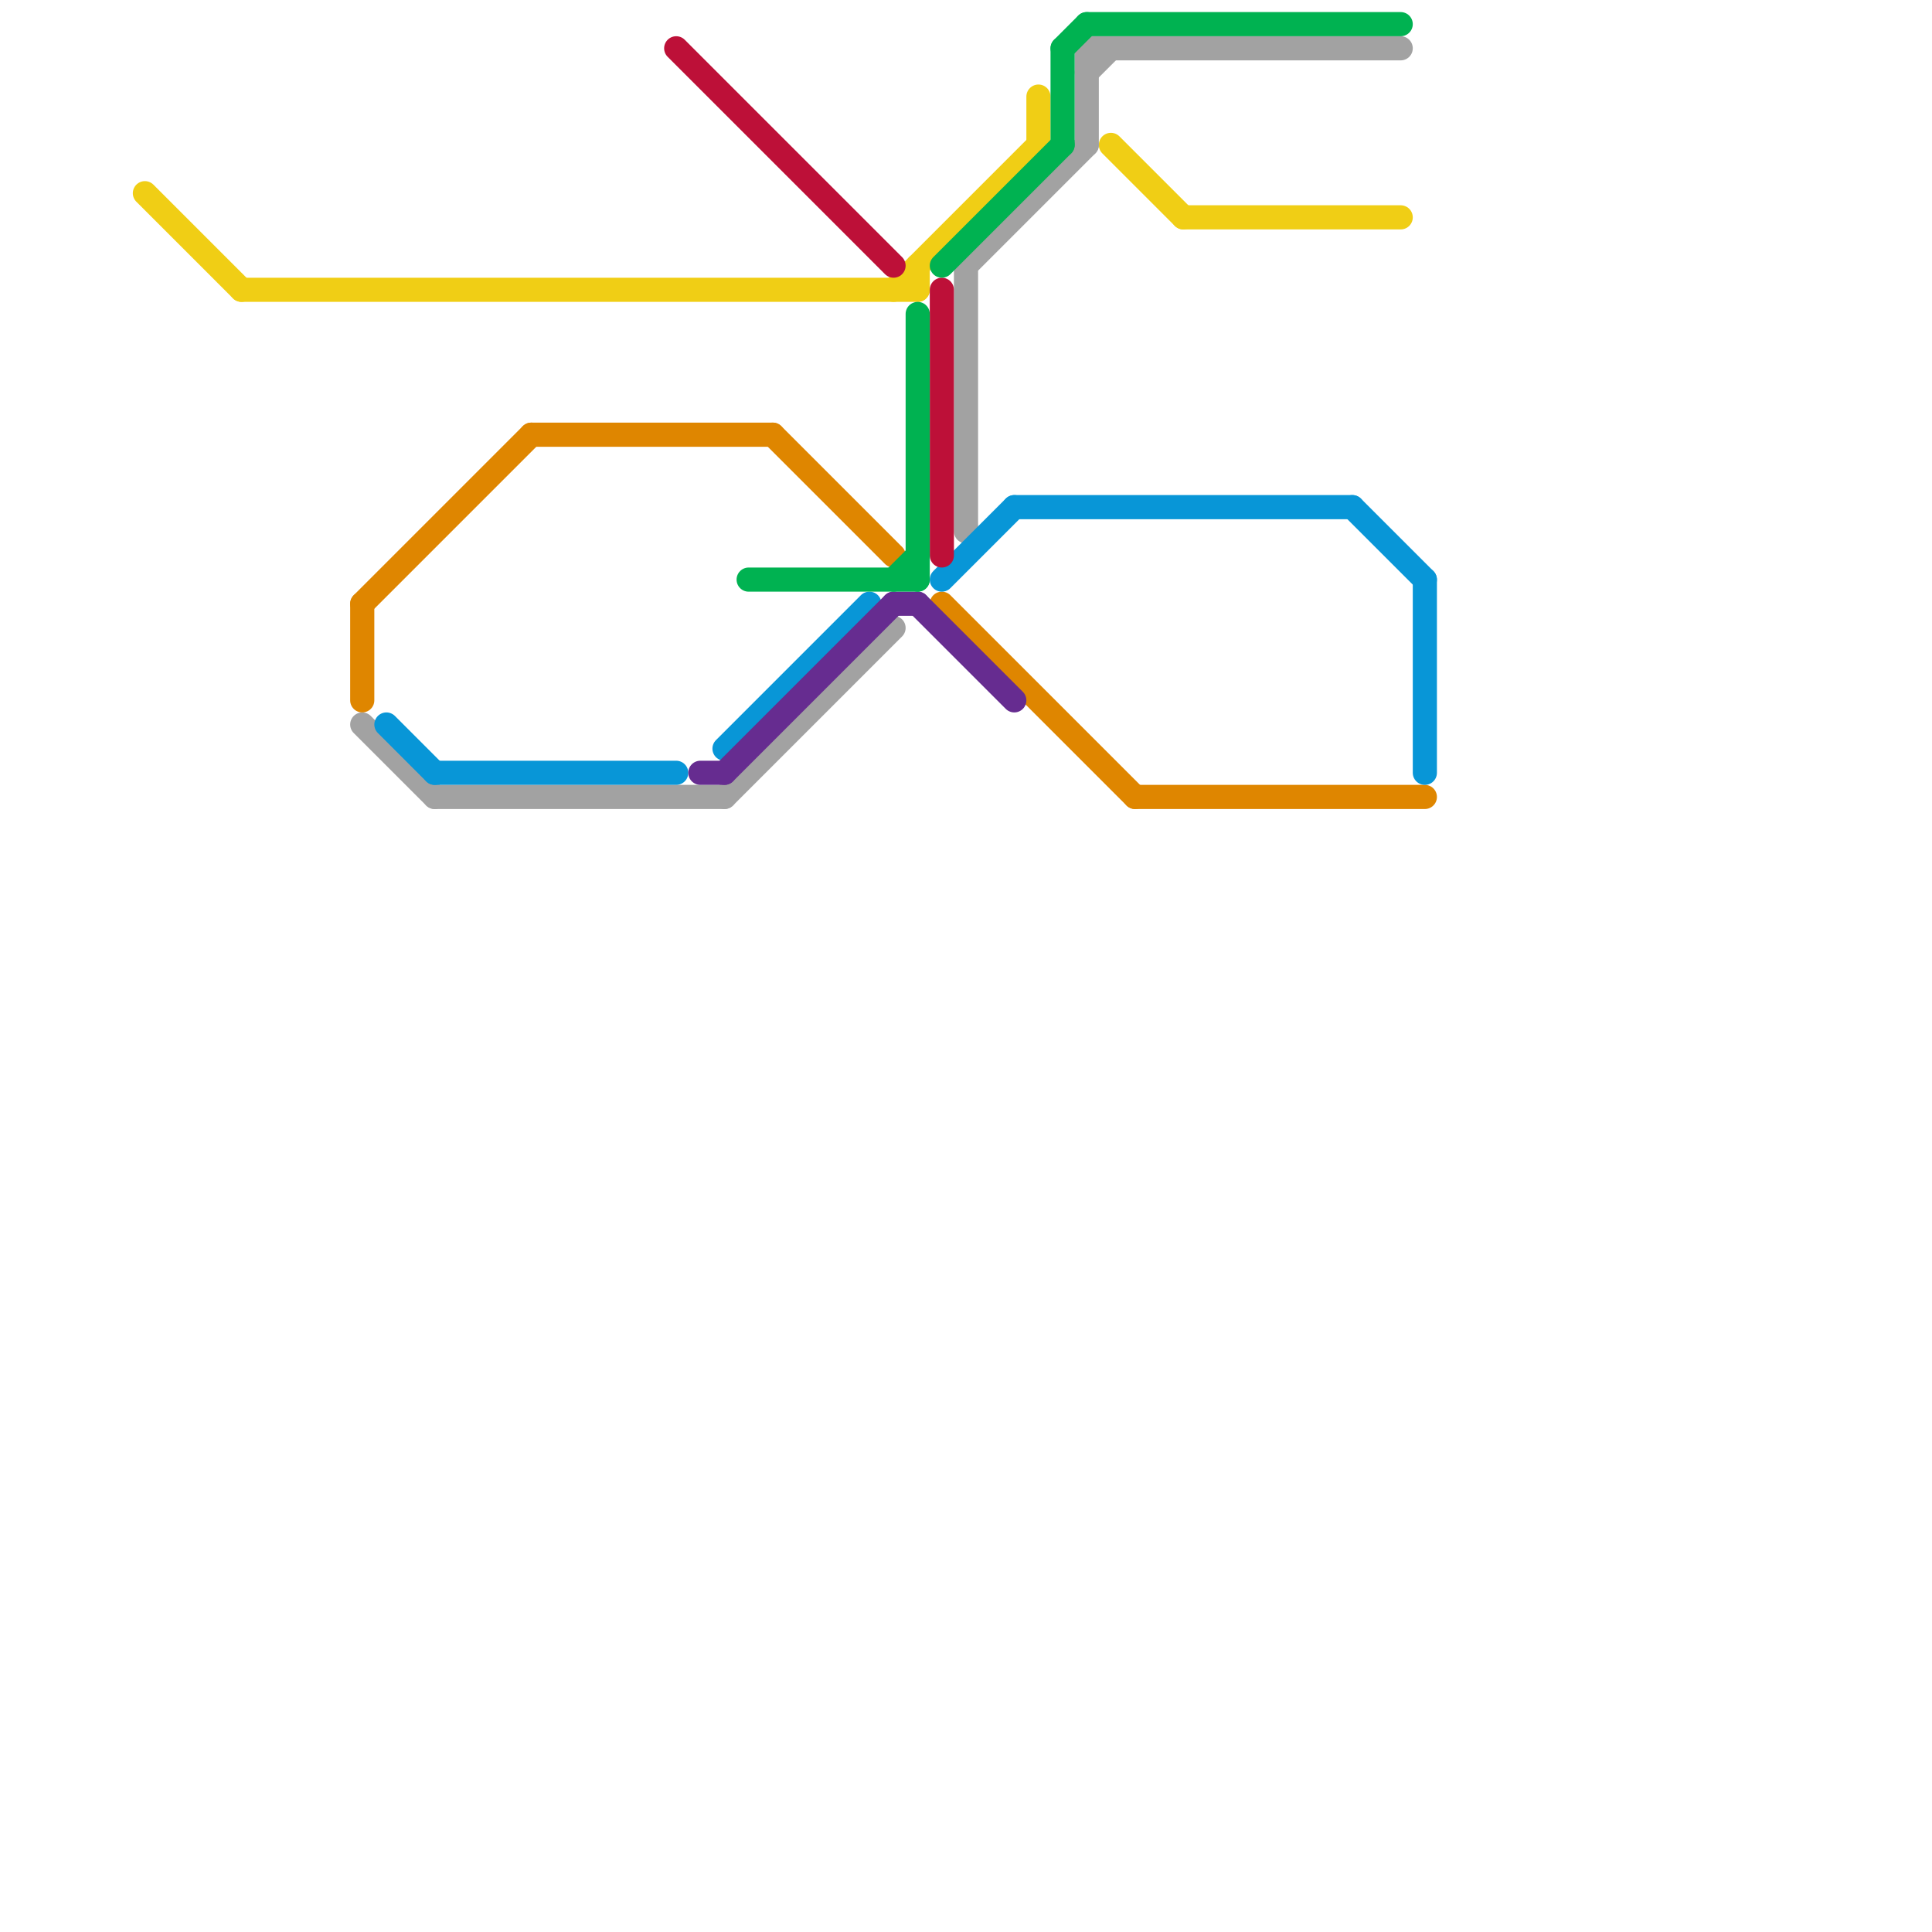 
<svg version="1.1" xmlns="http://www.w3.org/2000/svg" viewBox="0 0 80 80">
<style>text { font: 1px Helvetica; font-weight: 600; white-space: pre; dominant-baseline: central; } line { stroke-width: 1; fill: none; stroke-linecap: round; stroke-linejoin: round; } .c0 { stroke: #f0ce15 } .c1 { stroke: #df8600 } .c2 { stroke: #a2a2a2 } .c3 { stroke: #0896d7 } .c4 { stroke: #bd1038 } .c5 { stroke: #662c90 } .c6 { stroke: #00b251 }</style><defs><g id="wm-xf"><circle r="1.2" fill="#000"/><circle r="0.9" fill="#fff"/><circle r="0.6" fill="#000"/><circle r="0.3" fill="#fff"/></g><g id="wm"><circle r="0.6" fill="#000"/><circle r="0.3" fill="#fff"/></g></defs><line class="c0" x1="49" y1="9" x2="58" y2="9"/><line class="c0" x1="46" y1="6" x2="49" y2="9"/><line class="c0" x1="38" y1="11" x2="38" y2="12"/><line class="c0" x1="37" y1="12" x2="43" y2="6"/><line class="c0" x1="6" y1="8" x2="10" y2="12"/><line class="c0" x1="43" y1="4" x2="43" y2="6"/><line class="c0" x1="10" y1="12" x2="38" y2="12"/><line class="c1" x1="22" y1="18" x2="32" y2="18"/><line class="c1" x1="32" y1="18" x2="37" y2="23"/><line class="c1" x1="47" y1="33" x2="59" y2="33"/><line class="c1" x1="39" y1="25" x2="47" y2="33"/><line class="c1" x1="15" y1="25" x2="15" y2="29"/><line class="c1" x1="15" y1="25" x2="22" y2="18"/><line class="c2" x1="45" y1="2" x2="58" y2="2"/><line class="c2" x1="45" y1="3" x2="46" y2="2"/><line class="c2" x1="15" y1="30" x2="18" y2="33"/><line class="c2" x1="18" y1="33" x2="30" y2="33"/><line class="c2" x1="40" y1="11" x2="45" y2="6"/><line class="c2" x1="30" y1="33" x2="37" y2="26"/><line class="c2" x1="45" y1="2" x2="45" y2="6"/><line class="c2" x1="40" y1="11" x2="40" y2="22"/><line class="c3" x1="16" y1="30" x2="18" y2="32"/><line class="c3" x1="59" y1="24" x2="59" y2="32"/><line class="c3" x1="39" y1="24" x2="42" y2="21"/><line class="c3" x1="56" y1="21" x2="59" y2="24"/><line class="c3" x1="18" y1="32" x2="28" y2="32"/><line class="c3" x1="42" y1="21" x2="56" y2="21"/><line class="c3" x1="30" y1="31" x2="36" y2="25"/><line class="c4" x1="28" y1="2" x2="37" y2="11"/><line class="c4" x1="39" y1="12" x2="39" y2="23"/><line class="c5" x1="29" y1="32" x2="30" y2="32"/><line class="c5" x1="30" y1="32" x2="37" y2="25"/><line class="c5" x1="37" y1="25" x2="38" y2="25"/><line class="c5" x1="38" y1="25" x2="42" y2="29"/><line class="c6" x1="44" y1="2" x2="44" y2="6"/><line class="c6" x1="31" y1="24" x2="38" y2="24"/><line class="c6" x1="37" y1="24" x2="38" y2="23"/><line class="c6" x1="38" y1="13" x2="38" y2="24"/><line class="c6" x1="44" y1="2" x2="45" y2="1"/><line class="c6" x1="45" y1="1" x2="58" y2="1"/><line class="c6" x1="39" y1="11" x2="44" y2="6"/>
</svg>
